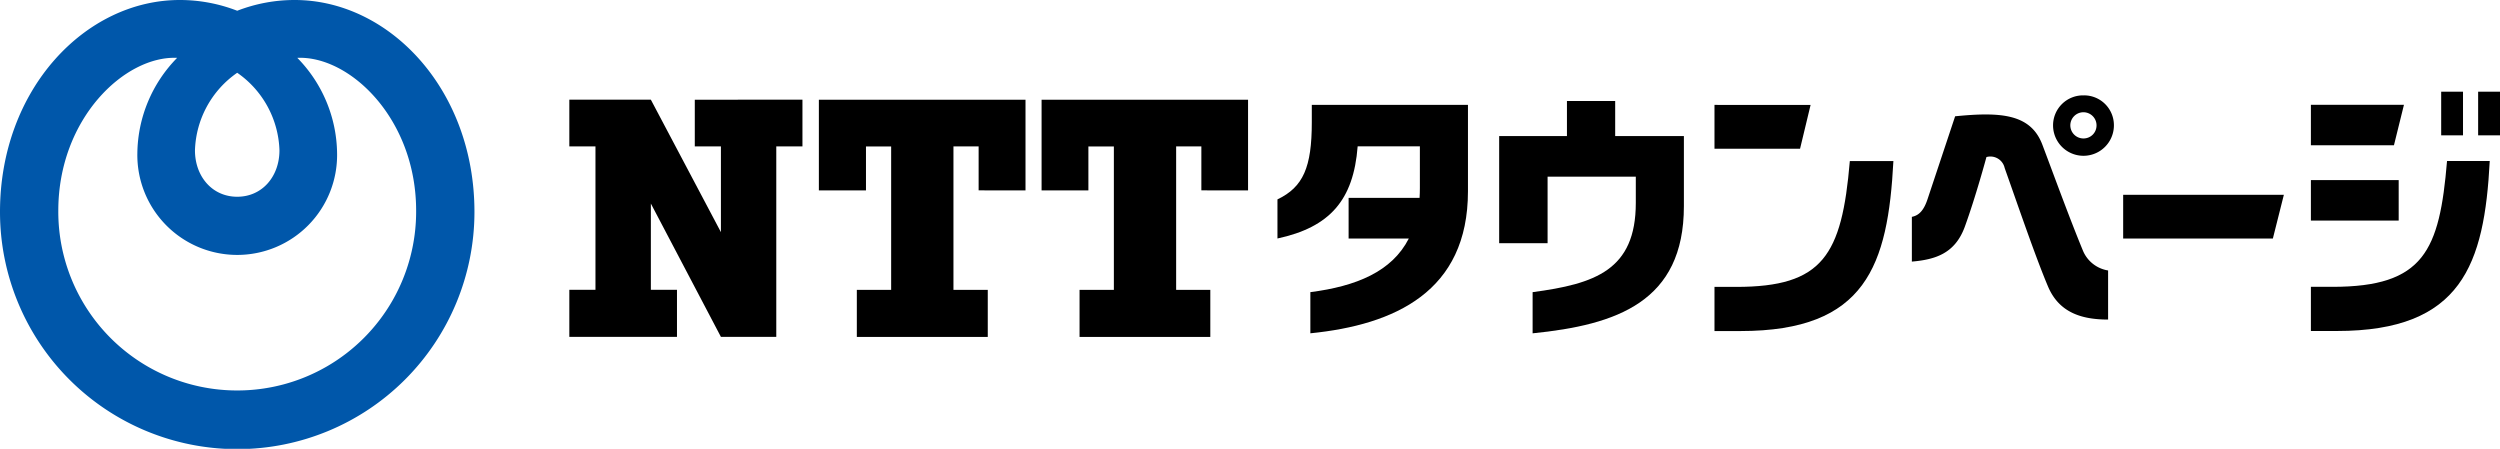 <svg xmlns="http://www.w3.org/2000/svg" width="250.122" height="44.904" viewBox="0 0 250.122 44.904"><defs><style>.a{fill:#0057aa;}</style></defs><g transform="translate(-156.394 -158.138)"><path class="a" d="M185.877,158.138a15.88,15.88,0,0,0-5.749,1.076,15.882,15.882,0,0,0-5.75-1.076c-9.45,0-17.984,8.937-17.984,21.2a23.734,23.734,0,0,0,47.468,0c0-12.261-8.535-21.2-17.986-21.2m-5.749,7.28a9.808,9.808,0,0,1,4.226,7.763c0,2.6-1.714,4.641-4.226,4.641s-4.227-2.044-4.227-4.641a9.808,9.808,0,0,1,4.227-7.763m0,31.786a17.889,17.889,0,0,1-17.9-17.984c0-9.226,6.659-15.528,11.89-15.294a13.832,13.832,0,0,0-3.981,9.55,9.993,9.993,0,1,0,19.983,0,13.836,13.836,0,0,0-3.981-9.55c5.232-.234,11.89,6.068,11.89,15.294a17.89,17.89,0,0,1-17.9,17.984"/><g transform="translate(213.355 167.312)"><path d="M452.049,180.782v-3.506h-4.826v3.506h-6.781v10.723h4.844v-6.658h8.826v2.623c0,6.748-4.116,8.1-10.324,8.93v4.118c8.394-.844,15.135-3.135,15.135-12.723v-7.014Z" transform="translate(-347.413 -176.344)"/><path d="M401.87,178.007v1.745c0,4.485-.851,6.477-3.436,7.712v3.913c5.246-1.132,7.609-3.837,8.024-9.219h6.225v4.168c0,.342-.01.669-.03.987h-7.1v4.066h6.024c-1.691,3.317-5.274,4.777-9.851,5.365v4.118c8.439-.848,15.768-4.167,15.768-14.21v-8.647Z" transform="translate(-327.587 -176.689)"/><g transform="translate(114.571 1.321)"><path d="M481.239,178.013V182.4H489.8l1.054-4.382Z" transform="translate(-481.239 -178.013)"/><path d="M494.78,188.657c-.8,9.456-2.708,12.589-11.369,12.589h-2.172v4.417h2.6c12.579,0,14.75-6.578,15.3-17.005Z" transform="translate(-481.239 -183.037)"/></g><g transform="translate(174.241)"><path d="M594.241,178v4.047h8.31l1-4.047Z" transform="translate(-594.241 -176.687)"/><rect width="8.783" height="4.05" transform="translate(0 8.844)"/><path d="M607.862,188.641c-.75,8.989-2.317,12.59-11.46,12.59h-2.161v4.418h2.6c12.508,0,14.751-6.662,15.294-17.008Z" transform="translate(-594.241 -181.708)"/><rect width="2.183" height="4.366" transform="translate(13.036)"/><rect width="2.188" height="4.366" transform="translate(16.733)"/></g><g transform="translate(134.32 0.368)"><path d="M548.433,180.52a1.311,1.311,0,1,1,1.306-1.31A1.3,1.3,0,0,1,548.433,180.52Zm0-4.311a3,3,0,0,0-3.044,3,3.044,3.044,0,1,0,6.088,0,2.983,2.983,0,0,0-3.044-3" transform="translate(-531.264 -176.209)"/><path d="M526.1,184.091s-1.064,3.949-2.173,6.994c-.981,2.648-2.925,3.261-5.289,3.465v-4.478c.741-.144,1.226-.685,1.6-1.86l2.729-8.2c4.636-.463,7.593-.227,8.745,2.888,1.15,3.045,2.677,7.245,4.035,10.537a3.281,3.281,0,0,0,2.525,2v4.912c-2.749,0-4.878-.762-5.965-3.2-1.267-2.963-3.065-8.258-4.384-11.964A1.461,1.461,0,0,0,526.1,184.091Z" transform="translate(-518.64 -177.919)"/></g><path d="M558.671,195.05v4.376h14.977l1.1-4.376Z" transform="translate(-403.212 -184.733)"/><path d="M276.818,177.031V181.7h2.614v8.581l-7.01-13.253h-8.156V181.7h2.615v14.352h-2.615v4.709h10.77v-4.709h-2.613v-8.631l7.01,13.34h5.538V181.7h2.618v-4.672Z" transform="translate(-264.266 -176.229)"/><path d="M332.22,186.106v-9.075H311.546v9.075h4.713v-4.4h2.519v14.352h-3.434v4.709h13.1v-4.709h-3.433V181.7h2.519v4.4Z" transform="translate(-286.58 -176.229)"/><path d="M374.4,186.106v-9.075H353.743v9.075h4.683v-4.4h2.549v14.352h-3.433v4.709h13.082v-4.709h-3.418V181.7h2.523v4.4Z" transform="translate(-306.495 -176.229)"/></g></g></svg>